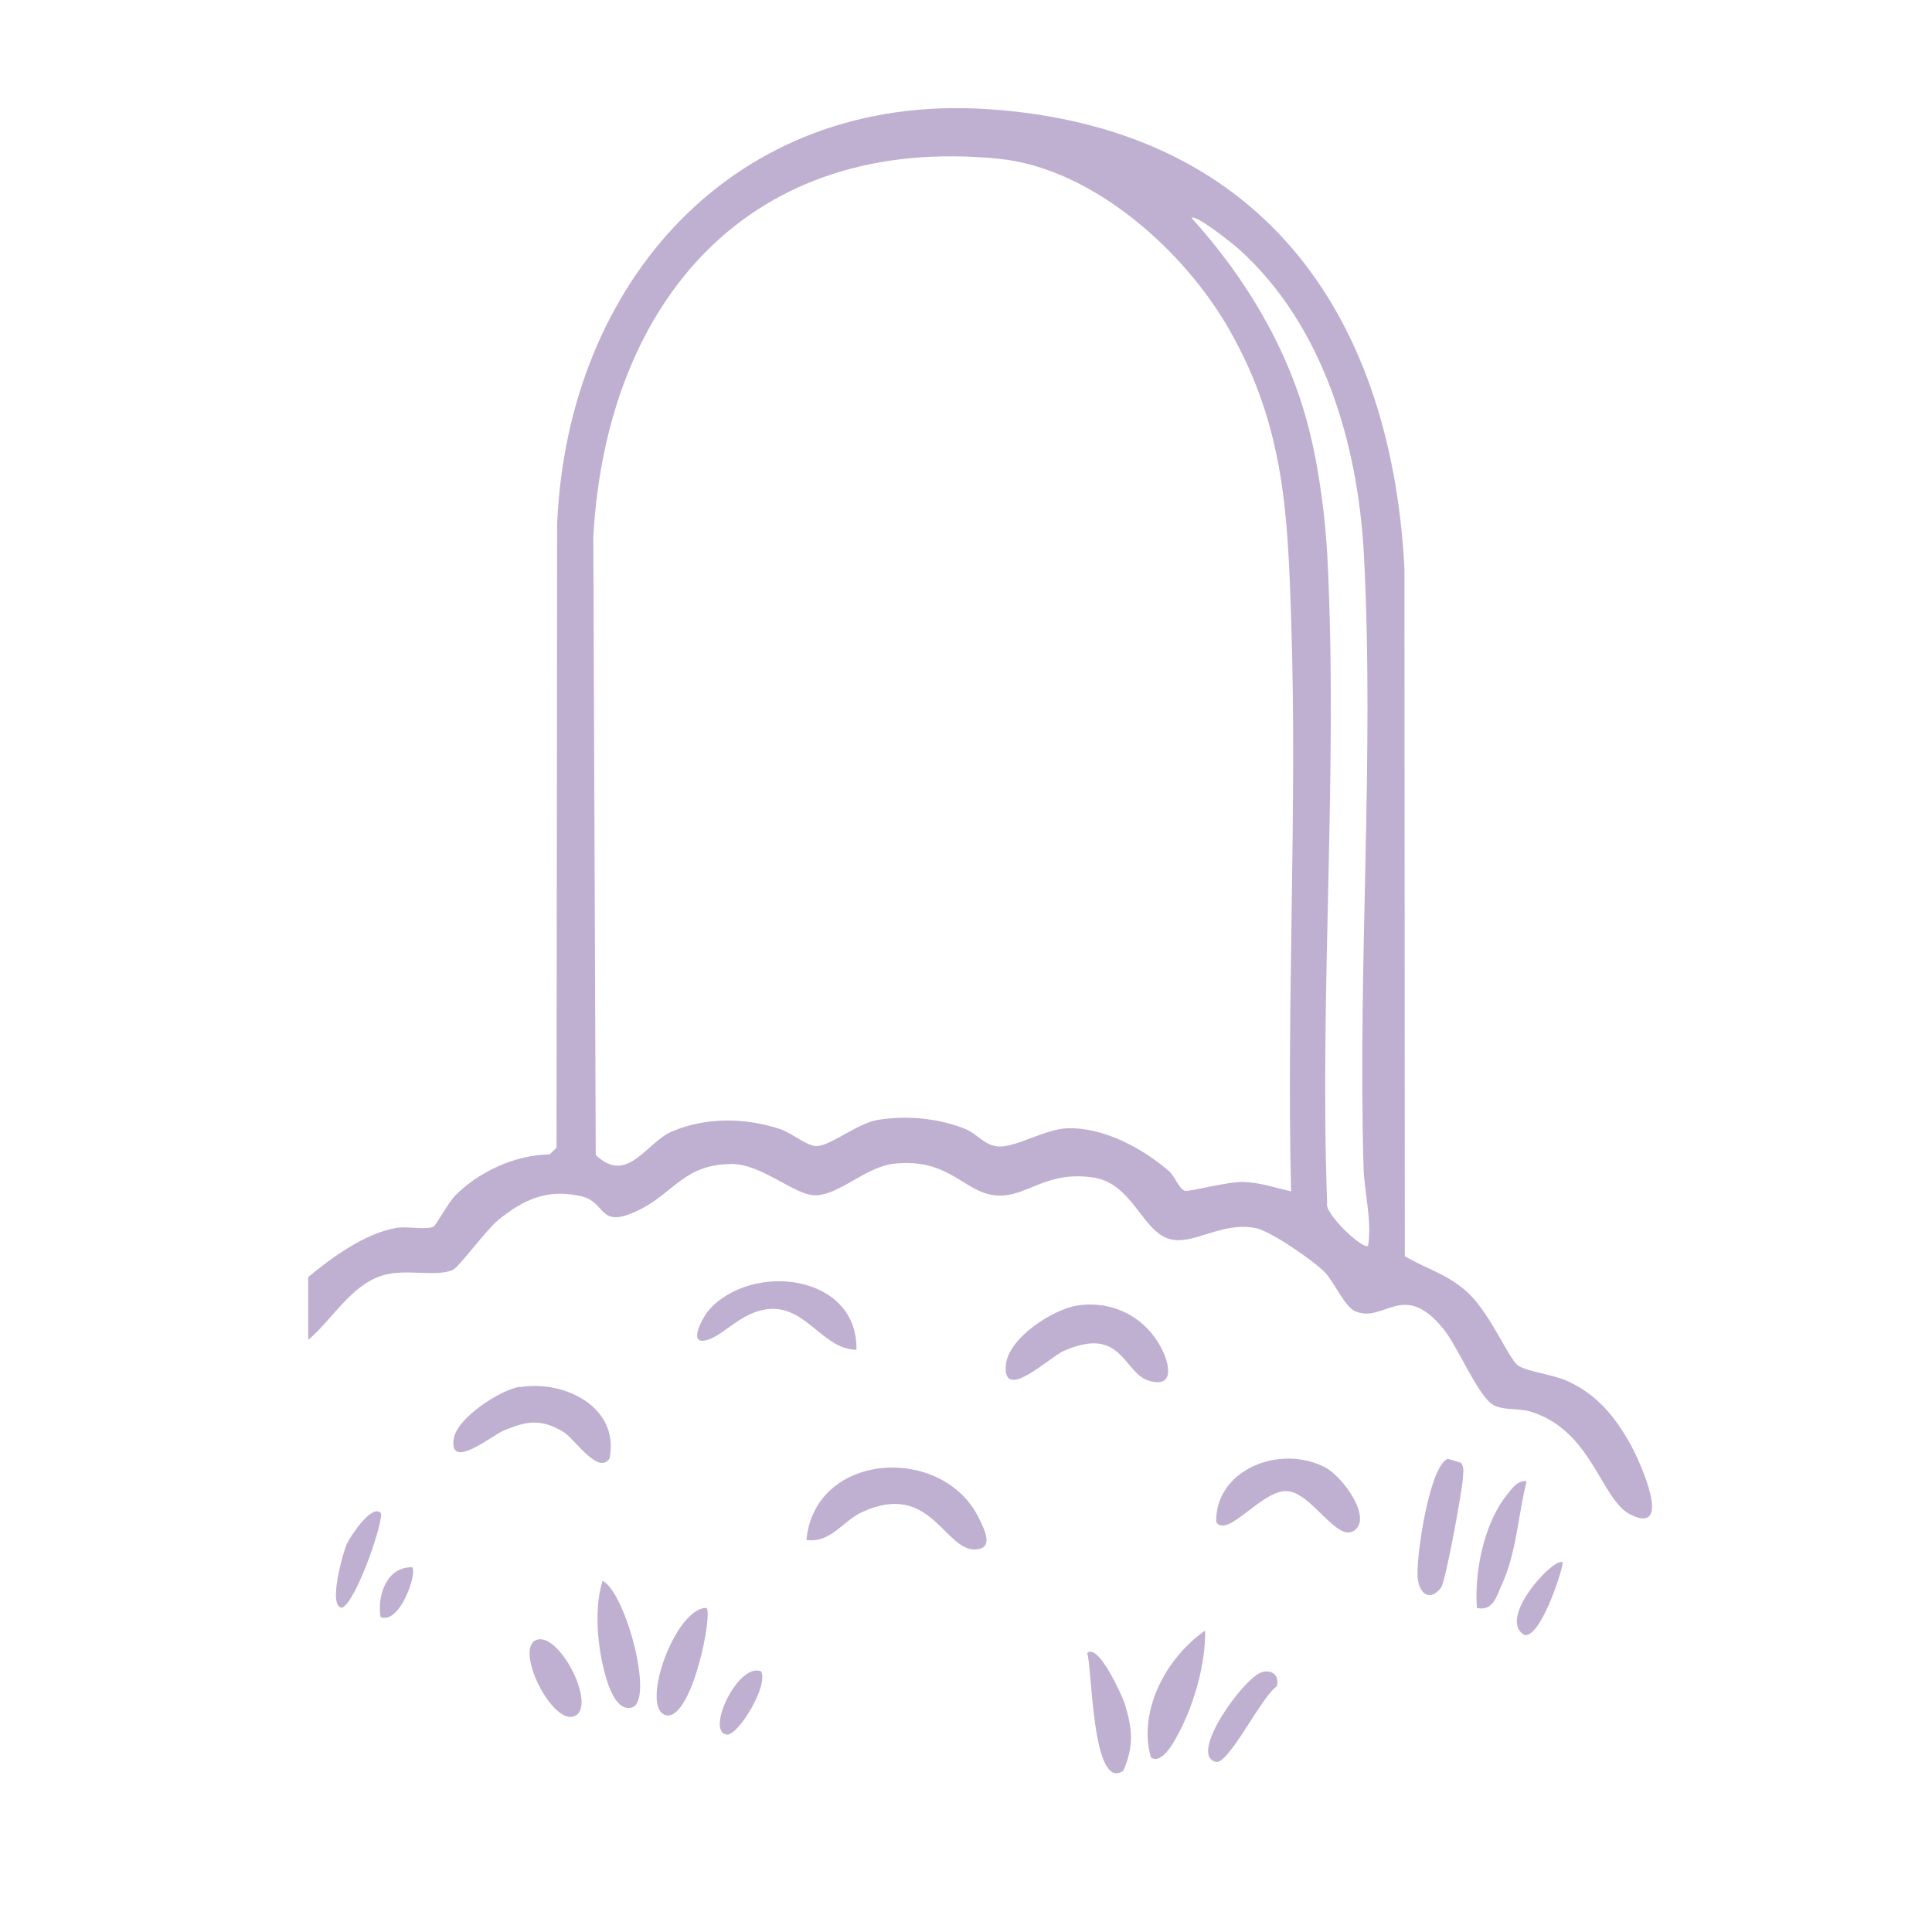 <svg xmlns="http://www.w3.org/2000/svg" xmlns:xlink="http://www.w3.org/1999/xlink" id="Ebene_1" viewBox="0 0 500 500"><defs><style> .st0 { fill: none; } .st1 { fill: #bfb0d1; } .st2 { clip-path: url(#clippath); } </style><clipPath id="clippath"><rect class="st0" x="79.76" y="28" width="347.85" height="432.75"></rect></clipPath></defs><g class="st2"><g><path class="st1" d="M354.08,322.38c1-6.91-1.05-13.83-1.2-20.42-1.52-52.16,2.83-106.52.1-158.32-1.52-28.65-10.42-59.34-32.26-79.08-1.36-1.26-11.26-9.17-12.36-8.17,14.09,15.55,25.19,34.09,30.38,54.57,2.67,10.47,4.29,23.04,4.82,33.83,2.72,54.68-2.09,111.66-.1,166.54-.84,2.72,9.48,12.36,10.63,11.05M334.13,308.29c-1.2-48.97,1.62-98.2.05-147.11-.89-28.07-1.73-50.59-15.87-75.57-11.57-20.53-35.4-42.05-59.81-44.52-64.42-6.44-101.5,36.71-104.95,97.78l.63,160.05c8.22,7.8,12.94-3.14,19.69-6.08,8.75-3.77,19.12-3.61,28.02-.63,3.19,1.05,6.97,4.5,9.58,4.4,3.67-.21,10.53-5.92,15.61-6.76,7.49-1.26,15.87-.47,22.83,2.36,3.04,1.26,4.82,4.24,8.54,4.5,4.45.26,11.99-4.5,17.75-4.71,9.37-.31,19.33,5.08,26.24,11,1.62,1.36,2.67,4.71,4.24,5.18,1.15.31,11-2.41,15.08-2.3,4.5.16,8.01,1.47,12.25,2.41M79.71,330.55c6.13-5.13,14.93-11.47,22.94-12.78,2.72-.47,7.91.63,9.64-.37.47-.31,4.03-6.55,5.5-7.96,6.13-6.23,15.61-10.58,24.46-10.68l1.78-1.73.16-161.57c2.72-62.37,45.62-111.24,110.77-107.26,70.23,4.35,104.95,51.64,108.51,118.88l.1,178.01c5.6,3.35,10.26,4.29,15.71,8.9,6.13,5.24,11.05,17.49,13.51,19.33,2.2,1.62,9.01,2.41,12.46,3.93,8.01,3.46,12.88,9.53,16.97,17.02,2.25,4.14,10.84,23.1-.16,17.75-7.8-3.77-9.95-21.89-26.03-26.71-3.35-1-7.12-.16-9.85-1.89-3.67-2.36-9.01-14.93-12.41-19.22-10.63-13.35-15.61-1.41-23.2-4.92-2.57-1.2-5.29-7.44-7.65-9.95-2.88-2.99-13.93-10.63-17.81-11.47-9.06-1.89-16.44,4.71-22.68,2.72-6.86-2.15-9.43-14.25-19.38-15.82-12.05-1.89-17.23,4.87-24.51,4.66-8.9-.21-12.31-9.79-27.02-8.27-7.7.79-14.66,8.59-21.05,8.17-5.03-.31-13.56-8.07-21-8.07-12.25,0-14.93,7.23-23.57,11.63-11.26,5.76-8.64-1.73-15.5-3.3-8.75-1.99-14.93.84-21.47,6.18-3.09,2.51-10.16,12.2-11.73,12.88-4.4,1.99-12.41-.47-18.43,1.52-8.12,2.62-12.94,11.57-19.06,16.65v-16.39.1Z"></path><path class="st1" d="M208.7,398.53c2.2-23.04,35.56-24.77,44.73-5.45,1.36,2.83,3.82,7.54-.79,7.91-8.22.63-11.63-17.86-29.49-9.69-5.03,2.3-8.22,8.17-14.45,7.23"></path><path class="st1" d="M278.72,337.88c8.9-1.41,17.33,2.72,21.63,10.63,2.2,3.98,3.98,10.84-2.93,8.85-6.76-1.94-6.91-14.51-22.21-7.7-3.56,1.57-15.5,13.15-14.93,3.88.42-7.12,12.05-14.61,18.43-15.66"></path><path class="st1" d="M134.54,358.99c11.63-1.94,25.92,5.29,23.2,18.49-2.93,4.35-9.06-5.18-11.94-6.91-5.87-3.46-9.37-2.83-15.29-.42-3.09,1.26-14.35,10.63-13.09,2.2.84-5.34,11.84-12.57,17.07-13.46"></path><path class="st1" d="M350.42,396.12c-4.4,3.09-10.89-9.69-17.18-10.21-6.55-.58-15.5,12.36-18.49,8.01-.31-13.51,16.44-20.32,28.23-14.14,4.5,2.36,12.25,12.99,7.49,16.34"></path><path class="st1" d="M221.59,349.3c-7.91,0-12.41-9.9-20.63-10.53-8.38-.63-13.67,7.33-18.59,8.17-4.4.79-.16-6.49,1-7.8,11.1-12.67,38.6-9.48,38.28,10.11"></path><path class="st1" d="M374.67,377.53l3.46,1.05c.89,1.26.52,2.57.47,3.93-.21,3.51-4.5,26.87-5.66,28.39-2.72,3.51-5.5,1.89-6.02-2.36-.63-5.08,3.09-29.54,7.8-31"></path><path class="st1" d="M297.84,454.78c-3.4-12.15,4.08-25.87,14.04-32.78.21,8.12-2.72,18.54-6.44,25.77-1.05,1.99-4.45,9.11-7.59,7.07"></path><path class="st1" d="M155.96,409.11c6.02,3.14,13.41,31.06,7.59,32.78-6.18,1.83-8.54-15.19-8.8-19.27-.26-4.56-.16-9.17,1.2-13.51"></path><path class="st1" d="M290.72,458.28c-8.22,5.66-8.07-27.5-9.37-30.43,2.88-2.88,9.17,11.31,9.74,13.09,1.99,6.55,2.41,10.95-.37,17.33"></path><path class="st1" d="M182.88,416.13c1.52,1.83-3.51,27.6-10,27.86-7.91-.63,1.68-28.07,10-27.86"></path><path class="st1" d="M395.09,383.34c-2.25,8.85-2.57,18.49-6.49,26.92-1.31,2.88-2.2,6.81-6.39,5.87-.68-9.22,1.83-21.84,7.7-29.17,1.31-1.62,2.72-3.93,5.18-3.61"></path><path class="st1" d="M139,424.35c6.08-1.83,15.92,18.12,9.32,19.9-5.87,1.57-15.4-18.07-9.32-19.9"></path><path class="st1" d="M326.69,432.73c2.62-.73,4.5,1.05,3.72,3.72-3.72,2.3-12.41,20.16-15.66,19.53-7.49-1.52,7.12-21.89,11.89-23.25"></path><path class="st1" d="M98.51,391.51c1.15,1.1-6.13,22.78-9.95,24.56-3.82,0,.21-14.3,1.15-16.39.79-1.83,6.39-10.47,8.8-8.17"></path><path class="st1" d="M404.47,404.39c-.47,3.35-5.97,19.59-9.95,18.75-7.33-4.29,8.07-20.69,9.95-18.75"></path><path class="st1" d="M196.97,432.52c1.99,3.82-5.97,16.6-8.8,16.39-5.71-.47,2.78-18.75,8.8-16.39"></path><path class="st1" d="M106.68,405.6c1.36,1.41-3.14,14.93-8.22,12.88-.84-5.71,1.62-12.99,8.22-12.88"></path></g></g></svg>